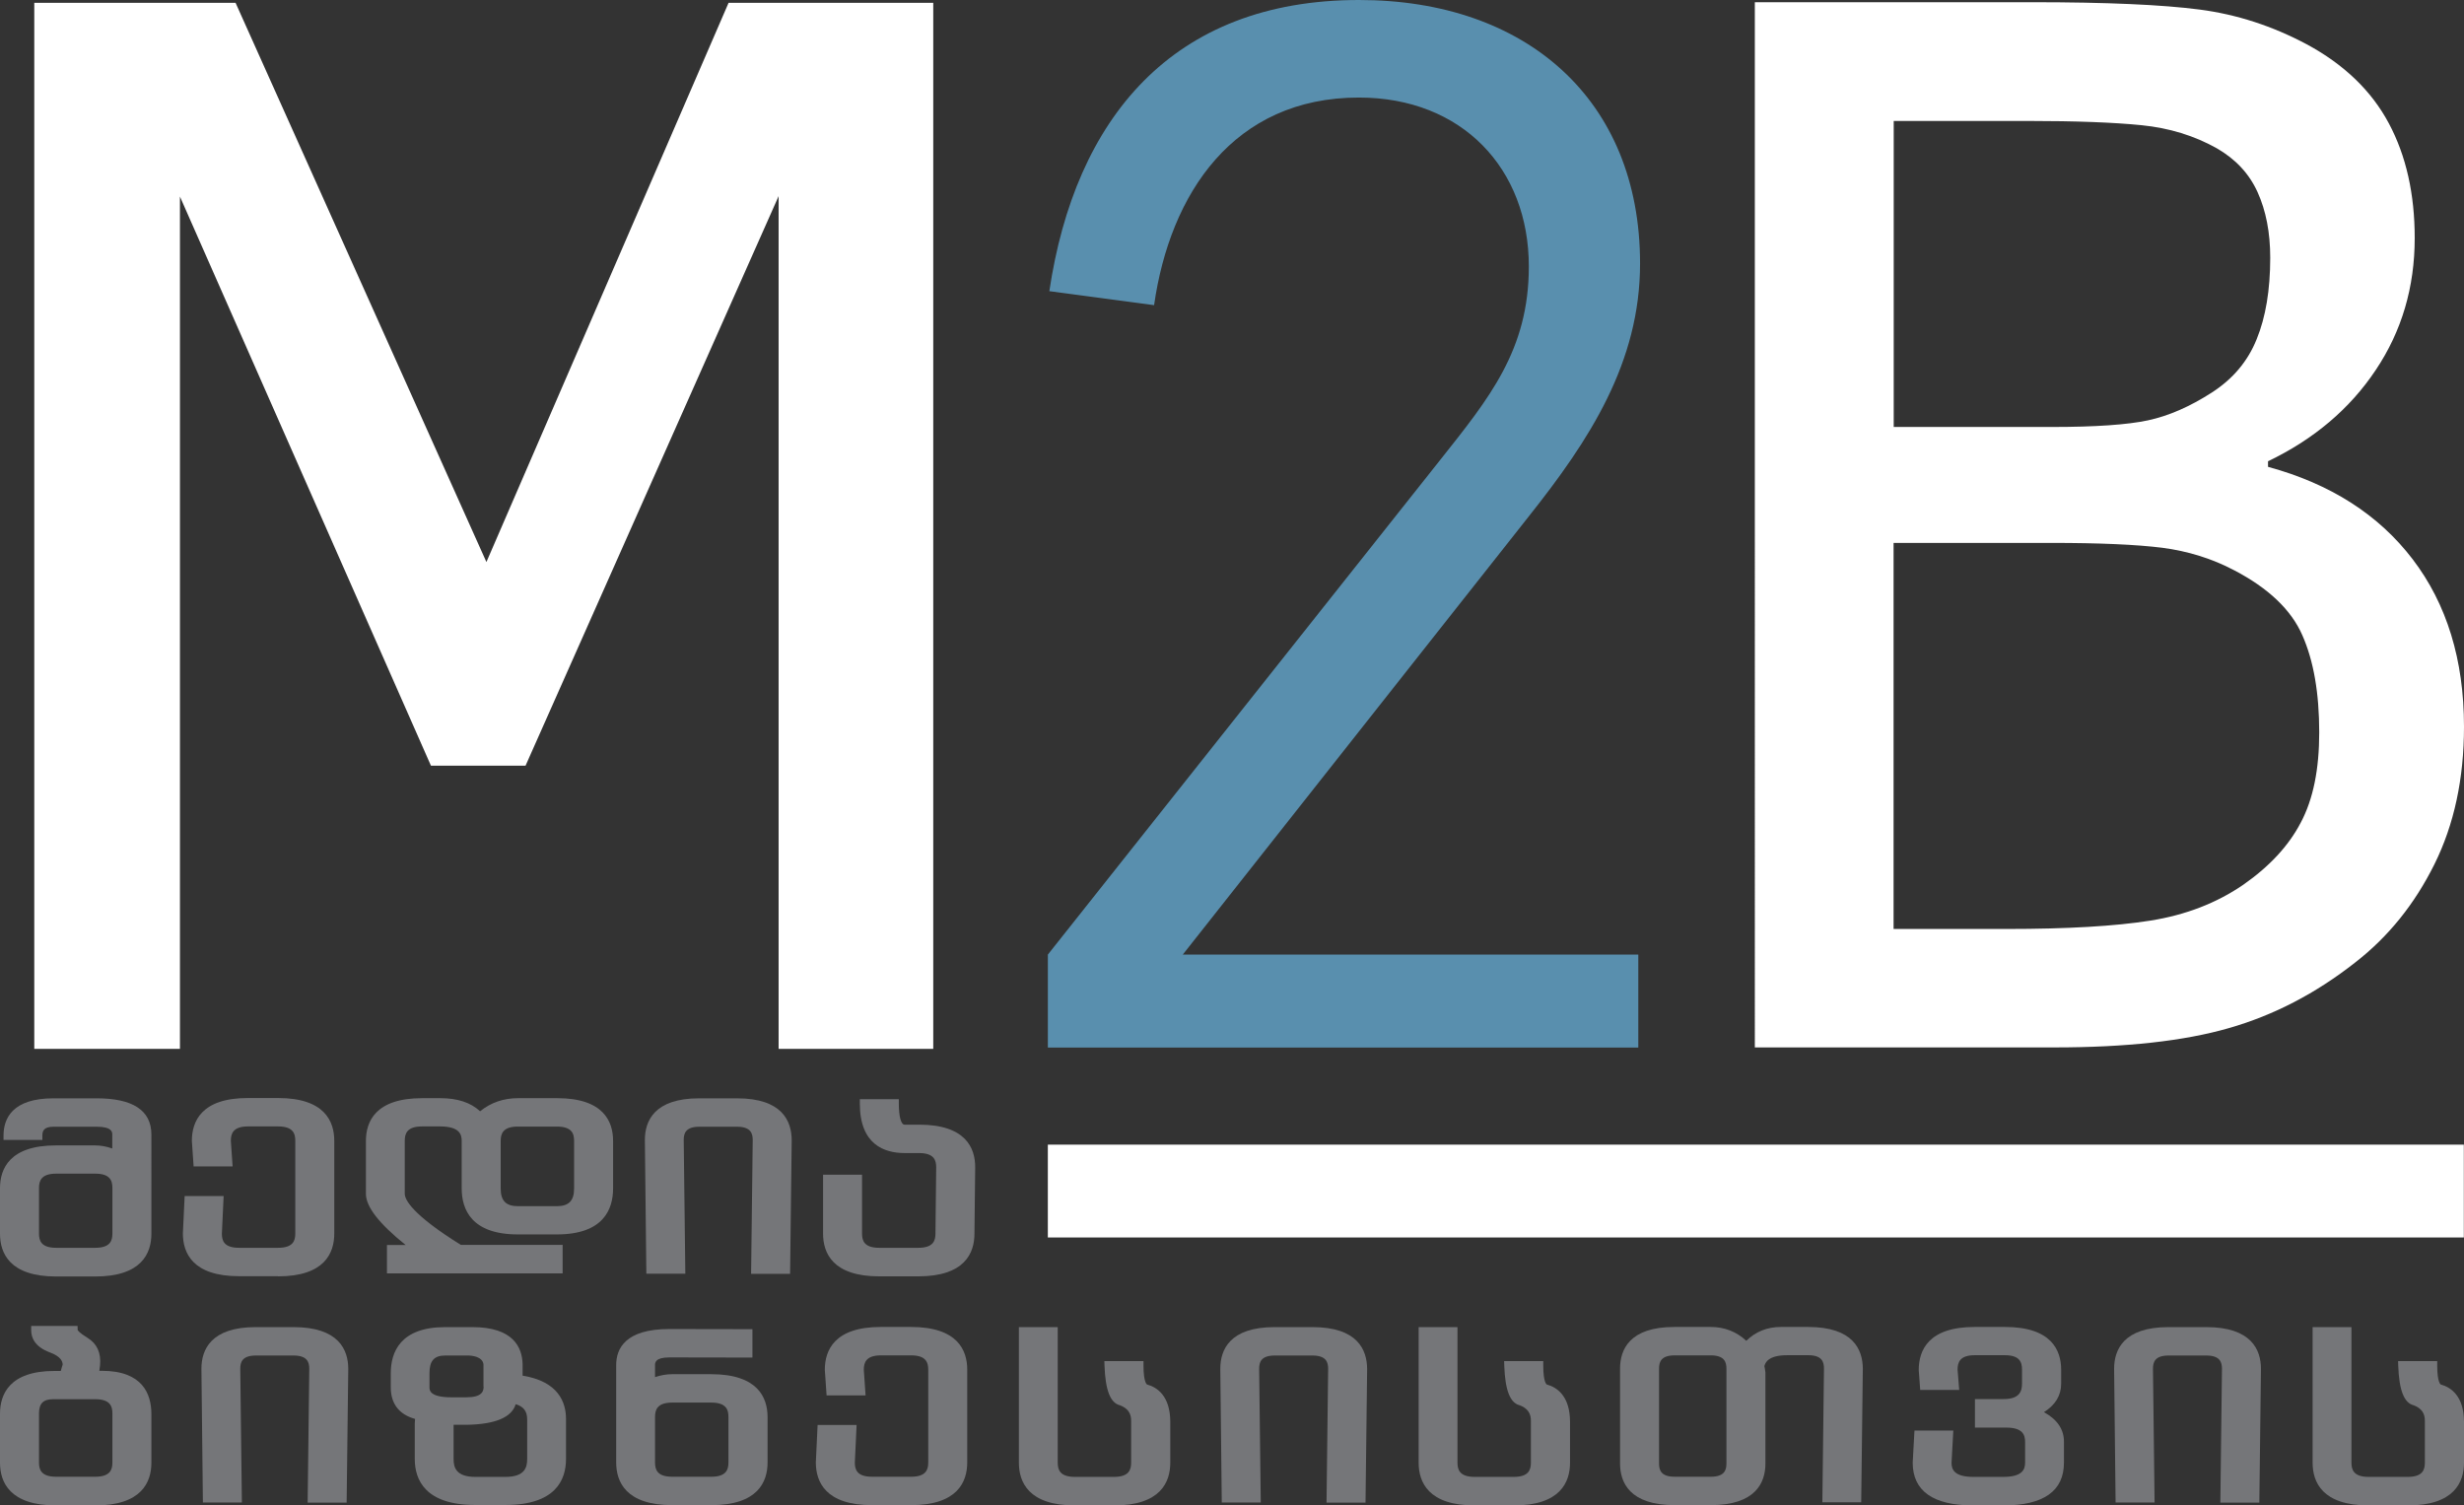 <?xml version="1.0" encoding="utf-8"?>
<!-- Generator: Adobe Illustrator 26.3.1, SVG Export Plug-In . SVG Version: 6.00 Build 0)  -->
<svg version="1.1" id="Layer_1" xmlns="http://www.w3.org/2000/svg" xmlns:xlink="http://www.w3.org/1999/xlink" x="0px" y="0px"
	 viewBox="0 0 167.47 102.31" style="enable-background:new 0 0 167.47 102.31;" xml:space="preserve">
<rect x="0" y="0" width="167.47" height="102.31" fill="#333333" stroke="none"/>
<style type="text/css">
	.st0{fill:#757679;}
	.st1{fill:#FFFFFF;}
	.st2{fill:#598FAE;}
</style>
<g id="XMLID_218_">
	<g id="XMLID_121_">
		<path id="XMLID_149_" class="st0" d="M6.57,74.65H3.63c-2.8,0-3.39,1.38-3.39,2.53v0.3h2.64v-0.3c0-0.31,0.09-0.6,0.77-0.6h2.91
			c1.07,0,1.07,0.38,1.07,0.53v0.95c-0.4-0.14-0.79-0.21-1.17-0.21H3.8c-3.14,0-3.8,1.58-3.8,2.91v3.09c0,1.33,0.66,2.91,3.82,2.91
			h2.65c3.16,0,3.82-1.58,3.82-2.91V77.1C10.28,75.47,9.03,74.65,6.57,74.65z M6.47,84.81H3.82c-1.03,0-1.17-0.49-1.17-0.97v-3.09
			c0-0.48,0.14-0.98,1.17-0.98h2.65c1.03,0,1.17,0.49,1.17,0.98v3.09C7.64,84.32,7.5,84.81,6.47,84.81z"/>
		<path id="XMLID_148_" class="st0" d="M18.9,86.75c3.16,0,3.82-1.58,3.82-2.91v-6.3c0-1.33-0.66-2.91-3.82-2.91h-2.06
			c-3.14,0-3.8,1.58-3.8,2.91l0.12,1.74h2.65l-0.12-1.74c0-0.48,0.14-0.98,1.17-0.98h2.04c1.03,0,1.17,0.49,1.17,0.98v6.3
			c0,0.48-0.14,0.97-1.17,0.97h-2.65c-1.03,0-1.17-0.49-1.17-0.96l0.12-2.56h-2.65l-0.12,2.54c0,1.33,0.66,2.91,3.82,2.91H18.9z"/>
		<path id="XMLID_145_" class="st0" d="M37.88,74.64h-2.67c-0.99,0-1.85,0.3-2.58,0.89c-0.63-0.59-1.53-0.89-2.7-0.89h-1.24
			c-3.16,0-3.82,1.58-3.82,2.91v3.59c0,0.88,0.89,2.02,2.7,3.48l-1.27,0v1.93h11.94v-1.94h-6.92c-3.31-2.06-3.81-3.07-3.81-3.48
			v-3.59c0-0.48,0.14-0.98,1.17-0.98h1.22c1.31,0,1.48,0.52,1.48,0.98v3.23c0,1.43,0.66,3.13,3.82,3.13h2.65
			c3.16,0,3.82-1.7,3.82-3.13v-3.23C41.67,76.22,41.01,74.64,37.88,74.64z M34.03,77.55c0-0.48,0.14-0.98,1.17-0.98h2.65
			c1.03,0,1.17,0.49,1.17,0.98v3.23c0,0.83-0.36,1.2-1.17,1.2h-2.65c-0.81,0-1.17-0.37-1.17-1.2V77.55z"/>
		<path id="XMLID_144_" class="st0" d="M50.09,74.65h-2.57c-3.05,0-3.69,1.54-3.69,2.83l0.1,9.09h2.65l-0.11-9.09
			c0-0.45,0.13-0.9,1.07-0.9h2.55c0.94,0,1.07,0.46,1.07,0.9l-0.11,9.1h2.65l0.11-9.09C53.8,76.19,53.16,74.65,50.09,74.65z"/>
		<path id="XMLID_143_" class="st0" d="M62.47,76.44h-0.99c-0.24,0-0.39-0.55-0.39-1.43v-0.3h-2.65v0.3c0,2.78,1.66,3.36,3.05,3.36
			h0.97c1.03,0,1.17,0.49,1.17,0.97l-0.05,4.5c0,0.48-0.14,0.97-1.17,0.97h-2.65c-1.03,0-1.17-0.49-1.17-0.97v-4h-2.65v4
			c0,1.33,0.66,2.91,3.82,2.91h2.65c3.16,0,3.82-1.58,3.82-2.9l0.05-4.5C66.29,78.02,65.63,76.44,62.47,76.44z"/>
		<path id="XMLID_140_" class="st0" d="M6.92,93.17H6.75L6.8,92.8c0.08-0.85-0.21-1.48-0.85-1.87c-0.59-0.36-0.66-0.52-0.67-0.52v0
			l-0.01-0.29H2.12v0.3c0,0.47,0.22,1.11,1.27,1.5c0.79,0.29,0.86,0.65,0.87,0.82l-0.13,0.44H3.7c-3.05,0-3.7,1.58-3.7,2.91v3.32
			c0,1.33,0.66,2.91,3.82,2.91h2.65c3.16,0,3.82-1.58,3.82-2.91v-3.32C10.28,94.75,9.7,93.17,6.92,93.17z M2.65,96.08
			c0-0.69,0.29-0.98,0.97-0.98h2.85c1.03,0,1.17,0.49,1.17,0.98v3.32c0,0.48-0.14,0.97-1.17,0.97H3.82c-1.03,0-1.17-0.49-1.17-0.97
			V96.08z"/>
		<path id="XMLID_139_" class="st0" d="M19.95,90.2h-2.57c-3.05,0-3.69,1.54-3.69,2.83l0.1,9.09h2.65l-0.11-9.09
			c0-0.45,0.13-0.9,1.07-0.9h2.55c0.94,0,1.07,0.46,1.07,0.9l-0.11,9.1h2.65l0.11-9.09C23.67,91.74,23.02,90.2,19.95,90.2z"/>
		<path id="XMLID_135_" class="st0" d="M35.52,93.5l0-0.78c-0.03-1.15-0.64-2.52-3.41-2.52h-1.85c-3.05,0-3.7,1.7-3.7,3.13v0.97
			c0,1.11,0.57,1.84,1.65,2.14c-0.01,0.1-0.02,0.2-0.02,0.3v2.42c0,1.43,0.72,3.13,4.12,3.13h2.04c3.41,0,4.12-1.7,4.12-3.13v-2.72
			C38.47,95.31,37.95,93.89,35.52,93.5z M30.83,96.84h0.87c1.95-0.03,3.08-0.5,3.35-1.4c0.53,0.15,0.78,0.48,0.78,1.02v2.72
			c0,0.56-0.17,1.2-1.48,1.2h-2.04c-1.31,0-1.48-0.64-1.48-1.2V96.84z M32.87,94.24c0,0.21-0.05,0.36-0.17,0.47
			c-0.17,0.17-0.51,0.26-0.99,0.26c-0.01,0-0.01,0-0.02,0h-1.02c-1.48,0-1.48-0.5-1.48-0.67v-0.97c0-0.84,0.32-1.2,1.07-1.2l1.61,0
			c0.92,0.06,0.97,0.48,0.99,0.6V94.24z"/>
		<path id="XMLID_132_" class="st0" d="M48.34,93.4h-2.67c-0.38,0-0.76,0.07-1.15,0.2v-0.81c0-0.16,0-0.53,0.97-0.53l5.65,0.01
			v-1.93l-5.65-0.01c-2.99,0-3.61,1.33-3.61,2.45v6.61c0,1.33,0.66,2.91,3.82,2.91h2.65c3.16,0,3.82-1.58,3.82-2.91v-3.09
			C52.16,94.98,51.5,93.4,48.34,93.4z M48.34,100.37h-2.65c-1.03,0-1.17-0.49-1.17-0.97v-3.09c0-0.48,0.14-0.98,1.17-0.98h2.65
			c1.03,0,1.17,0.49,1.17,0.98v3.09C49.51,99.88,49.37,100.37,48.34,100.37z"/>
		<path id="XMLID_131_" class="st0" d="M61.92,90.19h-2.06c-3.14,0-3.8,1.58-3.8,2.91l0.12,1.74h2.65l-0.12-1.74
			c0-0.48,0.14-0.98,1.17-0.98h2.04c1.03,0,1.17,0.49,1.17,0.98v6.3c0,0.48-0.14,0.97-1.17,0.97h-2.65c-1.03,0-1.17-0.49-1.17-0.96
			l0.12-2.56h-2.65l-0.12,2.54c0,1.33,0.66,2.91,3.82,2.91h2.65c3.16,0,3.82-1.58,3.82-2.91v-6.3
			C65.74,91.77,65.08,90.19,61.92,90.19z"/>
		<path id="XMLID_130_" class="st0" d="M77.96,94.1c0,0-0.24-0.11-0.24-1.29v-0.3h-2.66l0.01,0.32c0.06,1.67,0.4,2.52,1.04,2.68
			c0.54,0.2,0.79,0.55,0.77,1.11v2.79c0,0.48-0.14,0.97-1.17,0.97h-2.65c-1.03,0-1.17-0.49-1.17-0.97v-9.21h-2.64v9.21
			c0,1.33,0.66,2.91,3.82,2.91h2.65c3.16,0,3.82-1.58,3.82-2.91v-2.79C79.53,94.89,78.66,94.29,77.96,94.1z"/>
		<path id="XMLID_129_" class="st0" d="M89.2,90.2h-2.57c-3.05,0-3.69,1.54-3.69,2.83l0.1,9.09h2.65l-0.11-9.09
			c0-0.45,0.13-0.9,1.07-0.9h2.55c0.94,0,1.07,0.46,1.07,0.9l-0.11,9.1h2.65l0.11-9.09C92.91,91.74,92.27,90.2,89.2,90.2z"/>
		<path id="XMLID_128_" class="st0" d="M105.13,94.1c0,0-0.24-0.11-0.24-1.29v-0.3h-2.66l0.01,0.32c0.06,1.67,0.4,2.52,1.04,2.68
			c0.54,0.2,0.79,0.55,0.77,1.11v2.79c0,0.48-0.14,0.97-1.17,0.97h-2.65c-1.03,0-1.17-0.49-1.17-0.97v-9.21h-2.64v9.21
			c0,1.33,0.66,2.91,3.82,2.91h2.65c3.16,0,3.82-1.58,3.82-2.91v-2.79C106.7,94.89,105.83,94.29,105.13,94.1z"/>
		<path id="XMLID_125_" class="st0" d="M122.89,90.19h-1.85c-0.93,0-1.72,0.32-2.35,0.94c-0.68-0.63-1.49-0.94-2.42-0.94h-2.47
			c-3.05,0-3.69,1.54-3.69,2.83v6.45c0,1.29,0.65,2.83,3.72,2.83h2.44c3.07,0,3.72-1.54,3.72-2.83l0-6.19
			c-0.02-0.15-0.04-0.29-0.07-0.43c0.06-0.24,0.27-0.74,1.55-0.74h1.43c0.94,0,1.07,0.46,1.07,0.9l-0.11,9.1h2.64l0.11-9.09
			C126.6,91.73,125.96,90.19,122.89,90.19z M116.27,100.37h-2.44c-0.94,0-1.07-0.45-1.07-0.9v-6.45c0-0.45,0.13-0.9,1.07-0.9h2.44
			c0.94,0,1.07,0.46,1.07,0.9v6.45C117.34,99.92,117.21,100.37,116.27,100.37z"/>
		<path id="XMLID_124_" class="st0" d="M138.92,95.98c0.78-0.49,1.17-1.14,1.17-1.93V93.1c0-1.33-0.66-2.91-3.82-2.91h-2.06
			c-3.14,0-3.8,1.58-3.8,2.93l0.1,1.35h2.65l-0.11-1.38c0-0.48,0.14-0.98,1.17-0.98h2.04c1.03,0,1.17,0.49,1.17,0.98v0.95
			c0,0.49-0.14,1.05-1.24,1.05h-1.96v1.94h2.14c1.13,0,1.27,0.52,1.27,0.98v1.4c0,0.45-0.17,0.97-1.48,0.97h-2.04
			c-1.31,0-1.48-0.52-1.48-0.95l0.12-2.2h-2.64L130,99.41c0,1.93,1.39,2.91,4.12,2.91h2.04c2.74,0,4.12-0.98,4.12-2.91v-1.4
			C140.29,97.16,139.83,96.48,138.92,95.98z"/>
		<path id="XMLID_123_" class="st0" d="M149.95,90.2h-2.57c-3.05,0-3.69,1.54-3.69,2.83l0.1,9.09h2.65l-0.11-9.09
			c0-0.45,0.13-0.9,1.07-0.9h2.55c0.94,0,1.07,0.46,1.07,0.9l-0.11,9.1h2.65l0.11-9.09C153.67,91.74,153.02,90.2,149.95,90.2z"/>
		<path id="XMLID_122_" class="st0" d="M165.89,94.1c0,0-0.24-0.11-0.24-1.29v-0.3h-2.66l0.01,0.32c0.06,1.67,0.4,2.52,1.04,2.68
			c0.54,0.2,0.79,0.55,0.77,1.11v2.79c0,0.48-0.14,0.97-1.17,0.97h-2.65c-1.03,0-1.17-0.49-1.17-0.97v-9.21h-2.64v9.21
			c0,1.33,0.66,2.91,3.82,2.91h2.65c3.16,0,3.82-1.58,3.82-2.91v-2.79C167.46,94.89,166.59,94.29,165.89,94.1z"/>
	</g>
	<g id="XMLID_115_">
		<g id="XMLID_116_">
			<path id="XMLID_117_" class="st1" d="M167.47,49.39c0,3.53-0.67,6.65-2.01,9.35c-1.34,2.7-3.13,4.93-5.39,6.68
				c-2.67,2.1-5.54,3.59-8.59,4.46c-3.05,0.88-7,1.31-11.83,1.31h-20.38V0.15h18.85c5.06,0,8.85,0.17,11.38,0.5
				c2.53,0.33,4.95,1.12,7.28,2.36c2.54,1.37,4.4,3.16,5.58,5.37c1.18,2.21,1.76,4.81,1.76,7.8c0,3.34-0.88,6.33-2.65,8.97
				c-1.76,2.64-4.21,4.71-7.32,6.2v0.38c4.23,1.15,7.51,3.24,9.83,6.28C166.3,41.05,167.47,44.85,167.47,49.39z M154.3,17.52
				c0-1.72-0.29-3.2-0.86-4.46c-0.57-1.26-1.5-2.25-2.77-2.98c-1.53-0.86-3.23-1.38-5.11-1.57c-1.88-0.19-4.47-0.29-7.78-0.29h-9.07
				v20.8h10.74c2.96,0,5.14-0.15,6.54-0.45c1.4-0.3,2.85-0.93,4.34-1.89c1.43-0.92,2.45-2.13,3.05-3.63
				C153.99,21.56,154.3,19.71,154.3,17.52z M157.63,49.78c0-2.67-0.38-4.87-1.15-6.61c-0.76-1.73-2.31-3.2-4.63-4.41
				c-1.5-0.79-3.13-1.3-4.89-1.53c-1.76-0.22-4.27-0.33-7.52-0.33h-10.74v26.24h7.68c4.14,0,7.4-0.19,9.78-0.57
				c2.39-0.38,4.49-1.19,6.3-2.43c1.78-1.24,3.09-2.65,3.91-4.22C157.22,54.33,157.63,52.29,157.63,49.78z"/>
		</g>
	</g>
	<polygon id="XMLID_114_" class="st1" points="49.52,0.19 33.06,38.2 16.01,0.19 2.33,0.19 2.33,71.29 12.23,71.29 12.23,13.36 
		29.13,51.68 29.29,52.04 35.72,52.04 52.92,13.33 52.92,71.29 63.43,71.29 63.43,0.19 	"/>
	<g id="XMLID_111_">
		<g id="XMLID_112_">
			
				<rect id="XMLID_113_" x="116.18" y="32.84" transform="matrix(-8.922187e-09 1 -1 -8.922187e-09 200.298 -38.382)" class="st1" width="6.31" height="96.24"/>
		</g>
	</g>
	<g id="XMLID_106_">
		<g id="XMLID_107_">
			<g id="XMLID_108_">
				<path id="XMLID_109_" class="st2" d="M71.22,64.88l26.65-33.6c3.34-4.21,6.04-7.48,6.04-13.17c0-6.64-4.53-11.48-11.55-11.48
					c-8.52,0-12.84,6.53-13.92,14.11l-7.12-0.95C73.06,8.11,79.64,0,92.37,0c11.33,0,19.1,6.74,19.1,17.91
					c0,6.74-3.45,12.01-7.55,17.17L80.39,64.88h30.96v6.32H71.22V64.88z"/>
			</g>
		</g>
	</g>
</g>
</svg>
